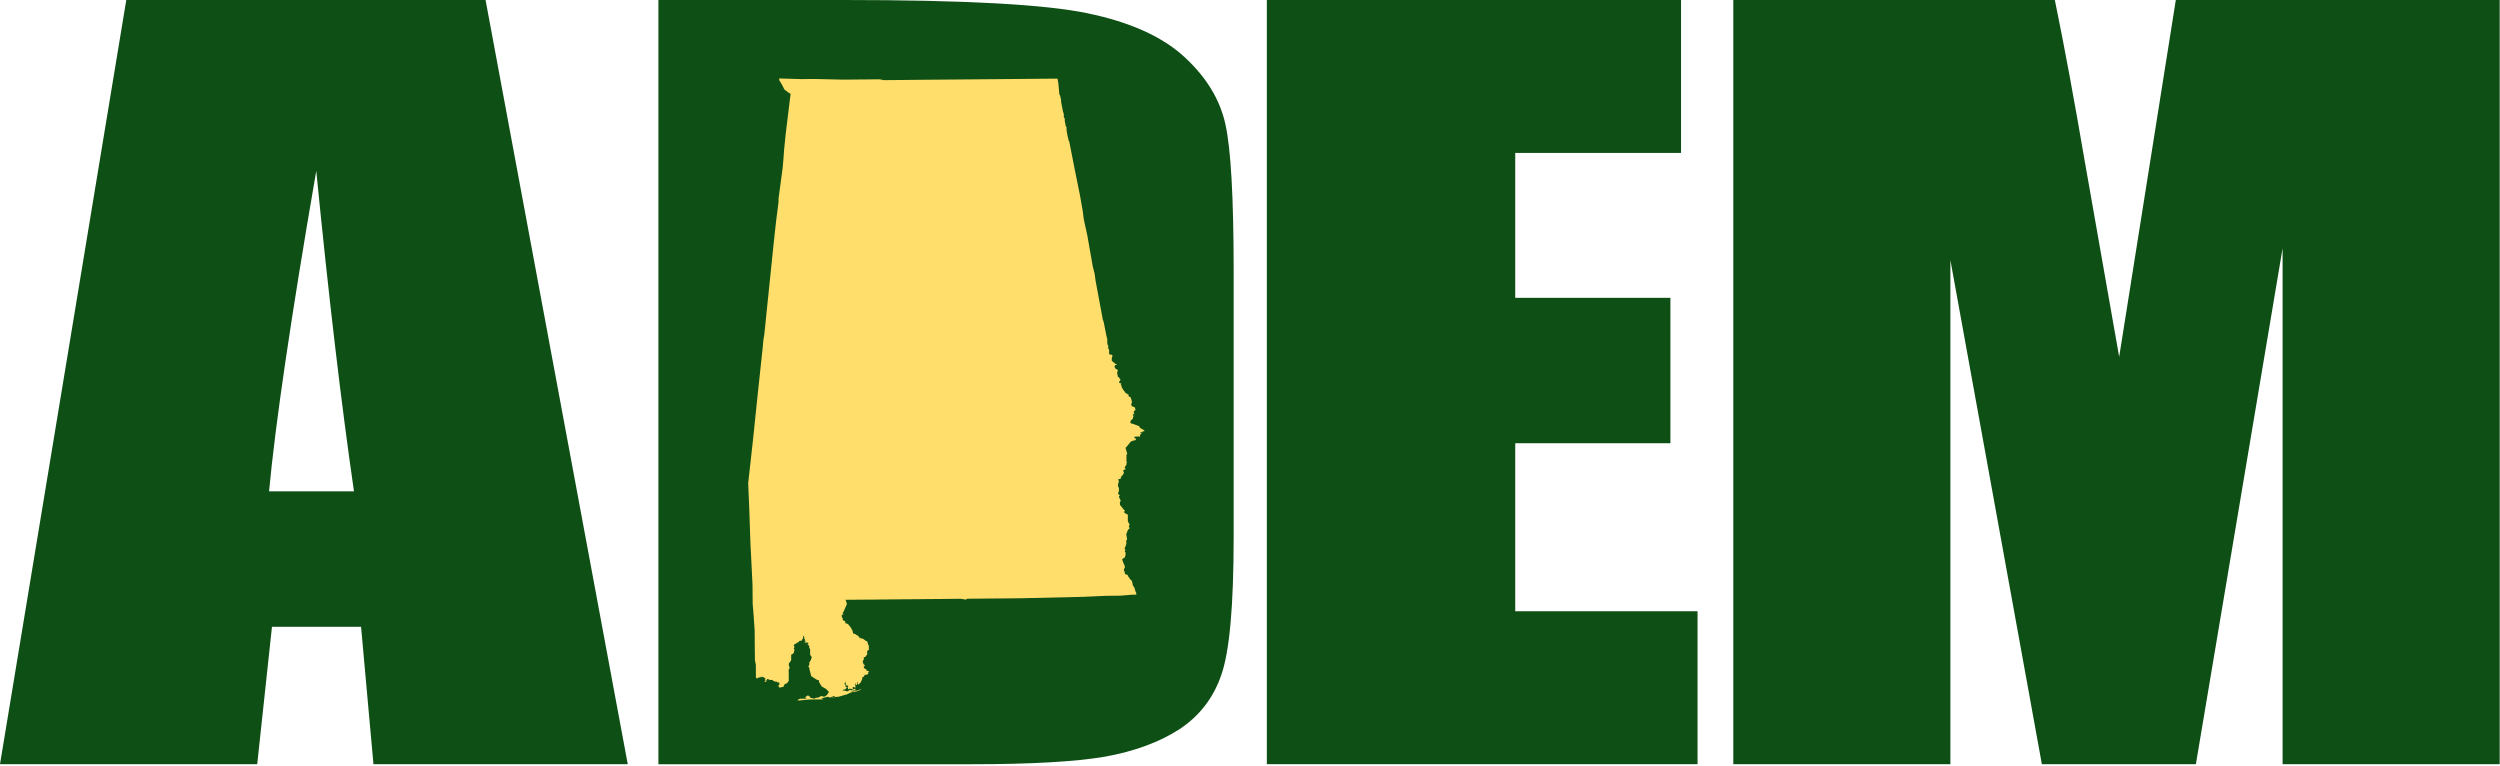 <svg width="199" height="61" viewBox="0 0 199 61" fill="none" xmlns="http://www.w3.org/2000/svg">
<g id="Group">
<path id="Vector" fill-rule="evenodd" clip-rule="evenodd" d="M38.651 0L49.969 60.829H29.727L28.741 49.894H21.649L20.475 60.829H0L10.052 0H38.655H38.651ZM28.177 39.112C27.176 32.226 26.171 23.719 25.174 13.6C23.167 25.221 21.918 33.728 21.417 39.112H28.181H28.177Z" fill="#0E4F15"/>
<path id="Vector_2" fill-rule="evenodd" clip-rule="evenodd" d="M52.405 0H67.199C76.747 0 83.2 0.351 86.55 1.053C89.933 1.754 92.499 2.905 94.253 4.51C96.007 6.114 97.103 7.904 97.541 9.883C97.978 11.838 98.195 15.693 98.199 21.456V42.759C98.199 48.218 97.872 51.877 97.213 53.729C96.587 55.559 95.475 56.997 93.879 58.05C92.282 59.079 90.311 59.804 87.962 60.23C85.612 60.632 82.076 60.833 77.346 60.833H52.409V0H52.405Z" fill="#0E4F15"/>
<path id="Vector_3" fill-rule="evenodd" clip-rule="evenodd" d="M100.84 0H133.811V12.173H120.613V23.707H132.964V35.281H120.613V48.656H135.124V60.829H100.84V0Z" fill="#0E4F15"/>
<path id="Vector_4" fill-rule="evenodd" clip-rule="evenodd" d="M198.976 0V60.829H181.694V19.761L174.792 60.829H162.532L155.251 20.703V60.829H137.97V0H163.565C164.318 3.658 165.114 7.967 165.962 12.926L168.686 28.406L173.195 0H198.98H198.976Z" fill="#0E4F15"/>
<path id="Vector_5" fill-rule="evenodd" clip-rule="evenodd" d="M60.837 26.636L60.762 27.097L60.699 27.787L60.316 31.366L59.938 35.017L59.556 38.458L59.642 40.52L59.733 43.2L59.899 46.504L59.91 47.741L59.914 48.084L59.989 48.979L60.072 50.217V50.489L60.076 50.698V50.765V51.041L60.08 51.455V51.522L60.084 51.798L60.092 52.555L60.163 52.898L60.171 54.064V53.93L60.242 53.997H60.309L60.312 54.135L60.309 54.064V53.997L60.376 53.926L60.38 53.997L60.376 53.926H60.447H60.514L60.584 53.855L60.651 53.922L60.722 53.855L60.789 53.922L60.928 53.989L60.861 54.127L60.928 54.06L60.931 54.198H60.861V54.265H60.998V54.198L61.065 54.056H61.136L61.274 54.123H61.341H61.412H61.479L61.55 54.191L61.688 54.258H61.755H61.826L61.893 54.325H61.964H62.031L62.035 54.53L61.964 54.533V54.6L62.035 54.739H61.968H62.035L62.378 54.667V54.597L62.445 54.53V54.459L62.65 54.388L62.788 54.183L62.784 53.974V53.698L62.78 53.426V53.355V53.288L62.847 53.217V53.15L62.776 52.874L62.843 52.736L62.91 52.665L62.981 52.527L62.977 52.46V52.255V52.184V52.117L63.111 52.046L63.182 51.975L63.245 51.699L63.178 51.632L63.245 51.494L63.174 51.356H63.245H63.174L63.245 51.289L63.379 51.218L63.45 51.147H63.517L63.655 51.009H63.722H63.793L63.927 50.8V50.663L63.994 50.592V50.73H64.065L63.994 50.8L64.065 50.867V50.938H63.998H64.065L64.136 51.072L63.998 51.005L64.065 51.076L64.136 51.072L64.203 51.143L64.136 51.072L64.069 51.21V51.143H64.136L64.069 51.21L64.203 51.143L64.136 51.281L64.203 51.143H64.274L64.412 51.21H64.345L64.274 51.277L64.345 51.348L64.412 51.415L64.416 51.553L64.487 51.691V52.034V52.101L64.558 52.239L64.629 52.306L64.562 52.444V52.515L64.424 52.724L64.428 52.858L64.361 53.067H64.29L64.428 53.134L64.432 53.272L64.574 53.82L64.988 54.092L65.193 54.159L65.197 54.23V54.297L65.406 54.64L65.752 54.841L65.957 55.046L65.961 55.117L65.823 55.322L65.618 55.464L65.343 55.397L65.275 55.468L65.07 55.539H64.933L64.862 55.606L64.795 55.61L64.519 55.543L64.381 55.405L64.519 55.472H64.448L64.31 55.338L64.243 55.405L64.105 55.476V55.547H64.176V55.614H64.038L64.105 55.547L64.038 55.614H63.9L63.695 55.617L63.49 55.688V55.755L63.557 55.688H63.49V55.755H63.695L64.381 55.681L65.209 55.673L65.551 55.669L66.099 55.527L65.551 55.669L65.413 55.602H65.347L65.618 55.531L65.894 55.46L66.032 55.527L66.442 55.389V55.456L66.375 55.527H66.099L66.789 55.452L67.747 55.168H67.68H67.747L67.475 55.239L67.609 55.172L68.228 54.959H68.161H68.228L67.818 55.101L68.228 55.026L68.571 54.888H68.433L68.295 54.959H68.228L67.609 55.101L67.818 55.03L67.885 54.963L68.09 54.959V54.821L68.019 54.825L67.747 54.963L67.676 54.896L67.471 55.034L67.195 54.967H67.057L67.128 54.9H67.195L67.333 54.829L67.4 54.691L67.262 54.624L67.329 54.553L67.191 54.486H67.262H67.329L67.262 54.415L67.191 54.419L67.329 54.277L67.258 54.281L67.329 54.348V54.486L67.4 54.553V54.624L67.467 54.553L67.534 54.482L67.467 54.553L67.538 54.62L67.467 54.691L67.538 54.896L67.609 54.825H67.747L67.885 54.892L67.881 54.825L67.814 54.758L67.881 54.825V54.687H67.952L68.09 54.754L68.086 54.549V54.34L68.157 54.545L68.224 54.478L68.22 54.202V54.269L68.291 54.34L68.224 54.407H68.291V54.478H68.224L68.362 54.474L68.496 54.336L68.567 54.198L68.634 54.06L68.63 53.922L68.768 53.855L68.835 53.714H69.044L69.04 53.647L69.111 53.643V53.509L69.178 53.438L68.969 53.371V53.3L68.764 53.166L68.76 53.028H68.831L68.827 52.89L68.76 52.961V52.89V52.823H68.689V52.756V52.685V52.618V52.547H68.756V52.48V52.342L68.894 52.271L68.961 52.2V52.133H69.028L69.024 51.786H69.095L69.162 51.719L69.158 51.376L69.091 51.305V51.238L69.02 51.033H68.949L68.674 50.828H68.535L68.465 50.761H68.398L68.327 50.623L68.189 50.556L68.122 50.489L67.913 50.422L67.842 50.146L67.775 50.079L67.771 50.012L67.495 49.669L67.286 49.602V49.464L67.148 49.397L67.077 49.33V49.192L67.006 49.121V48.916H67.144L67.073 48.778L67.14 48.707L67.412 48.088L67.341 47.812L67.27 47.745L67.546 47.741H67.751L68.441 47.733H68.717L68.784 47.73L69.403 47.726H69.679L69.884 47.722L70.298 47.718H70.365L71.192 47.71L72.016 47.702H72.154H72.292H72.359L73.597 47.69L73.806 47.686L74.563 47.682L75.387 47.674H75.525L75.592 47.67L76.487 47.663L76.9 47.73L76.968 47.659L78.071 47.651L78.276 47.647L79.857 47.635H79.995L81.028 47.623H81.233L85.979 47.513H86.117L88.04 47.426L88.935 47.418L89.211 47.414L90.102 47.339H90.173H90.24L90.311 47.335H90.449L90.445 47.197L90.378 47.063L90.307 46.788L90.165 46.583V46.511L90.094 46.239L89.956 46.102L89.814 45.897L89.747 45.759L89.538 45.692V45.487H89.468V45.282L89.535 45.211V45.073L89.393 44.73L89.322 44.525L89.393 44.458L89.527 44.387L89.594 44.178V44.111V43.973L89.523 43.906L89.59 43.768L89.523 43.697V43.63L89.59 43.492L89.657 43.283L89.653 43.149V43.011L89.72 42.94L89.649 42.53L89.783 42.183L89.921 42.045L89.85 41.907L89.917 41.769L89.779 41.493L89.775 41.359V41.288V41.15V41.083V40.945H89.704L89.495 40.811V40.673H89.566L89.495 40.602L89.424 40.535L89.215 40.264L89.148 40.193L89.144 39.987L89.211 39.85L89.073 39.574V39.507L89.14 39.436L89.002 39.302V39.231L89.069 39.093L89.066 38.888V38.821L88.998 38.75V38.683L88.995 38.545L89.061 38.336V38.269L88.991 38.202L89.061 38.131H89.2V38.06L89.266 37.993H89.195L89.266 37.922L89.334 37.855L89.468 37.646L89.4 37.441L89.535 37.37H89.606L89.535 37.232V37.165L89.602 37.094L89.669 36.956V36.818H89.736L89.669 36.751V36.68L89.665 36.613V36.404V36.199L89.732 36.132L89.59 35.651L89.724 35.509L90 35.166L90.134 35.096L90.41 35.025V34.887H90.339H90.272L90.339 34.749H90.406H90.544L90.753 34.745L90.749 34.678V34.607L90.887 34.469L90.749 34.473L90.816 34.402H90.954V34.331H91.092V34.26L90.745 34.059L90.674 33.921L90.122 33.72H90.055L89.984 33.653V33.515L90.051 33.444L90.189 33.306L90.185 33.168L90.323 33.097L90.185 33.101V33.03V32.963H90.323L90.252 32.892V32.825V32.754L90.39 32.616L90.319 32.411L90.11 32.344L90.039 32.206L90.106 32.001L90.035 31.725L89.968 31.587L89.897 31.591L89.83 31.52L89.826 31.382H89.759L89.688 31.315H89.621L89.479 31.11L89.412 31.043L89.27 30.771V30.7L89.2 30.562L89.27 30.495H89.132L89.061 30.428L89.2 30.219L89.129 30.152L89.058 30.014H88.991L88.92 29.671L88.987 29.466L88.778 29.328L88.707 29.19L88.774 29.052H88.845H88.912L88.845 28.985L88.707 28.918L88.703 28.847H88.636L88.498 28.713V28.642L88.494 28.575V28.505L88.561 28.299L88.494 28.233H88.423H88.356L88.285 28.166V28.095V27.956L88.281 27.819L88.214 27.752V27.614L88.21 27.476L88.143 27.409V27.342L88.139 27.066V26.995L88.068 26.723L87.851 25.623L87.78 25.418L87.205 22.327L87.13 21.776L86.988 21.228L86.771 19.994L86.554 18.756L86.267 17.451L86.192 16.832L85.975 15.598L85.545 13.466L85.112 11.27L85.041 11.132V11.065L84.97 10.789L84.899 10.379L84.895 10.103L84.824 10.036V9.965L84.753 9.622V9.484V9.417L84.682 9.35L84.678 9.074L84.611 8.869L84.465 8.113V7.975L84.39 7.632L84.323 7.494L84.244 6.603L84.173 6.256L83.897 6.26L82.593 6.272L81.836 6.279L80.941 6.287L78.123 6.311H78.052L77.228 6.319L73.376 6.35L72.549 6.358L72.344 6.362L70.487 6.378H70.349L70.006 6.311L69.868 6.315L69.249 6.319L68.973 6.323H68.697L68.078 6.331L67.116 6.339L64.846 6.287L63.884 6.295L63.813 6.299L62.023 6.244L62.027 6.382L62.236 6.725L62.445 7.135L62.721 7.34L62.93 7.474L62.544 10.643L62.418 11.881L62.358 12.709L62.295 13.395L61.972 15.807V16.079L61.779 17.597L61.59 19.316L60.837 26.636Z" fill="#FFDE6C"/>
</g>
</svg>

